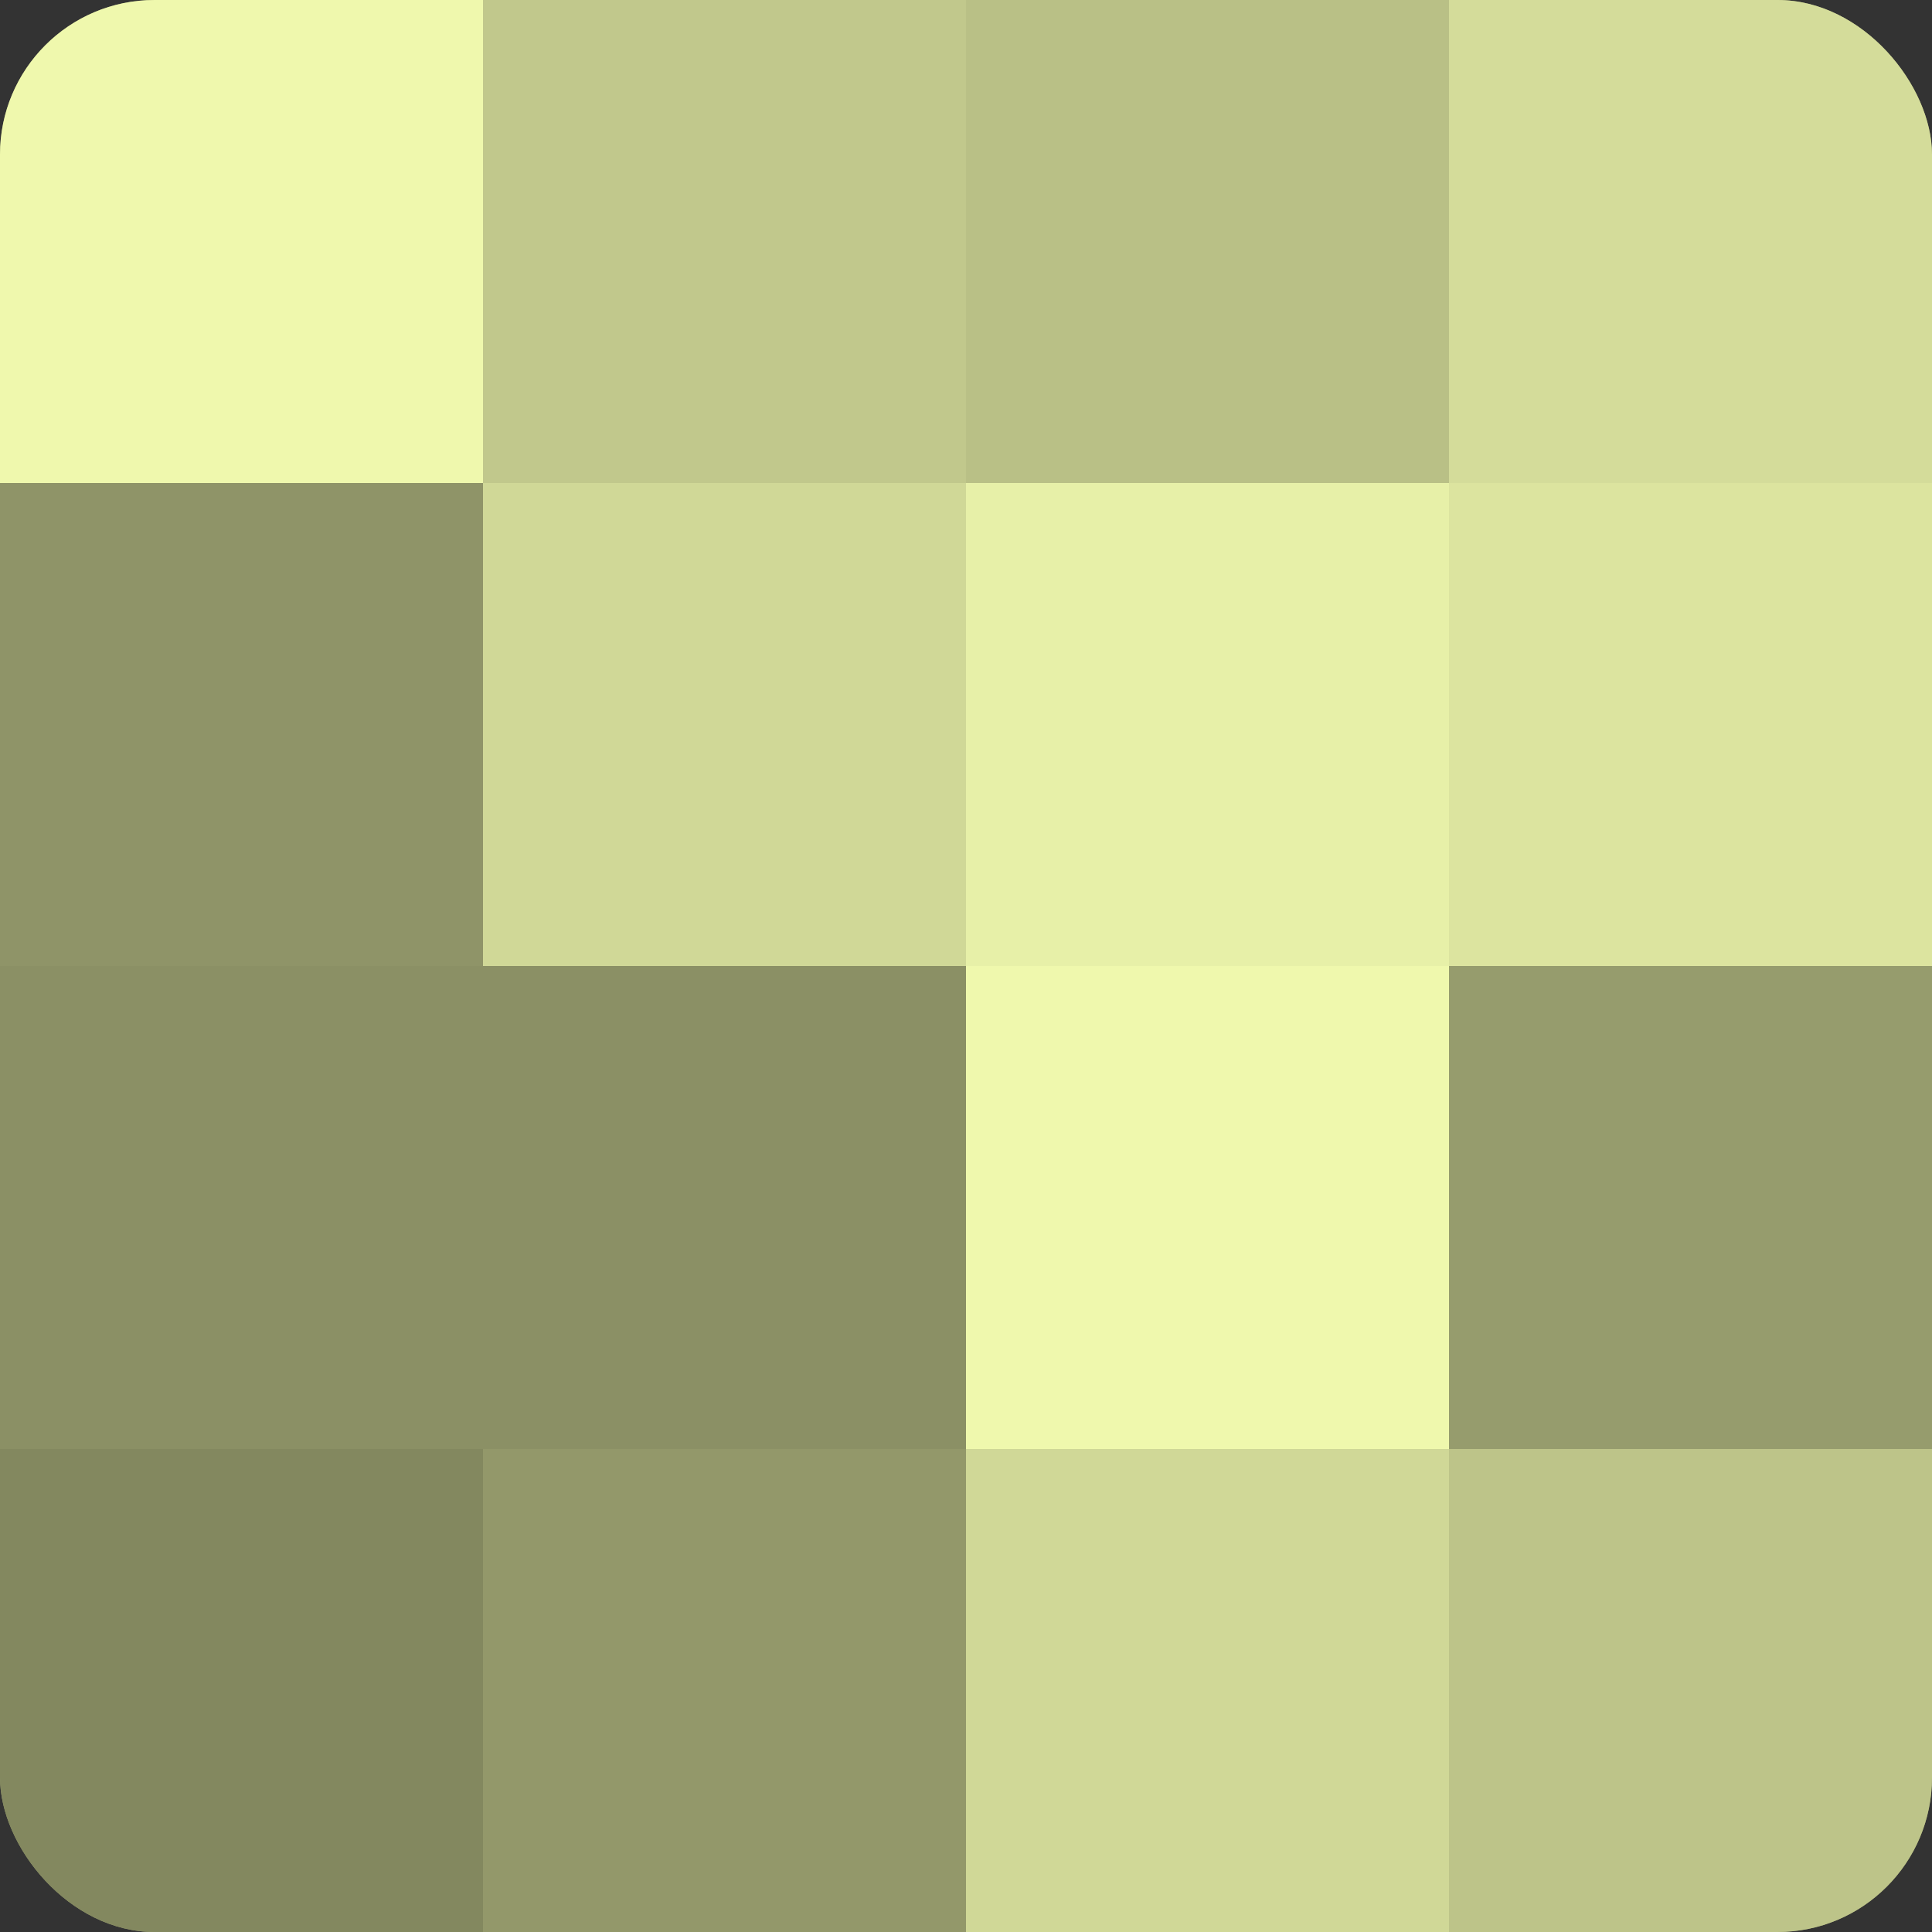 <?xml version="1.0" encoding="UTF-8"?>
<svg xmlns="http://www.w3.org/2000/svg" width="60" height="60" viewBox="0 0 100 100" preserveAspectRatio="xMidYMid meet"><rect x="0" y="0" width="100" height="100" fill="#333333" stroke="none"/><defs><clipPath id="c" width="100" height="100"><rect width="100" height="100" rx="8" ry="8"/></clipPath></defs><g clip-path="url(#c)"><rect width="100" height="100" fill="#9aa070"/><rect width="25" height="25" fill="#eff8ad"/><rect y="25" width="25" height="25" fill="#8f9468"/><rect y="50" width="25" height="25" fill="#8b9065"/><rect y="75" width="25" height="25" fill="#83885f"/><rect x="25" width="25" height="25" fill="#c1c88c"/><rect x="25" y="25" width="25" height="25" fill="#d0d897"/><rect x="25" y="50" width="25" height="25" fill="#8b9065"/><rect x="25" y="75" width="25" height="25" fill="#93986a"/><rect x="50" width="25" height="25" fill="#b9c086"/><rect x="50" y="25" width="25" height="25" fill="#e7f0a8"/><rect x="50" y="50" width="25" height="25" fill="#eff8ad"/><rect x="50" y="75" width="25" height="25" fill="#d0d897"/><rect x="75" width="25" height="25" fill="#d4dc9a"/><rect x="75" y="25" width="25" height="25" fill="#dce49f"/><rect x="75" y="50" width="25" height="25" fill="#969c6d"/><rect x="75" y="75" width="25" height="25" fill="#bdc489"/></g></svg>
